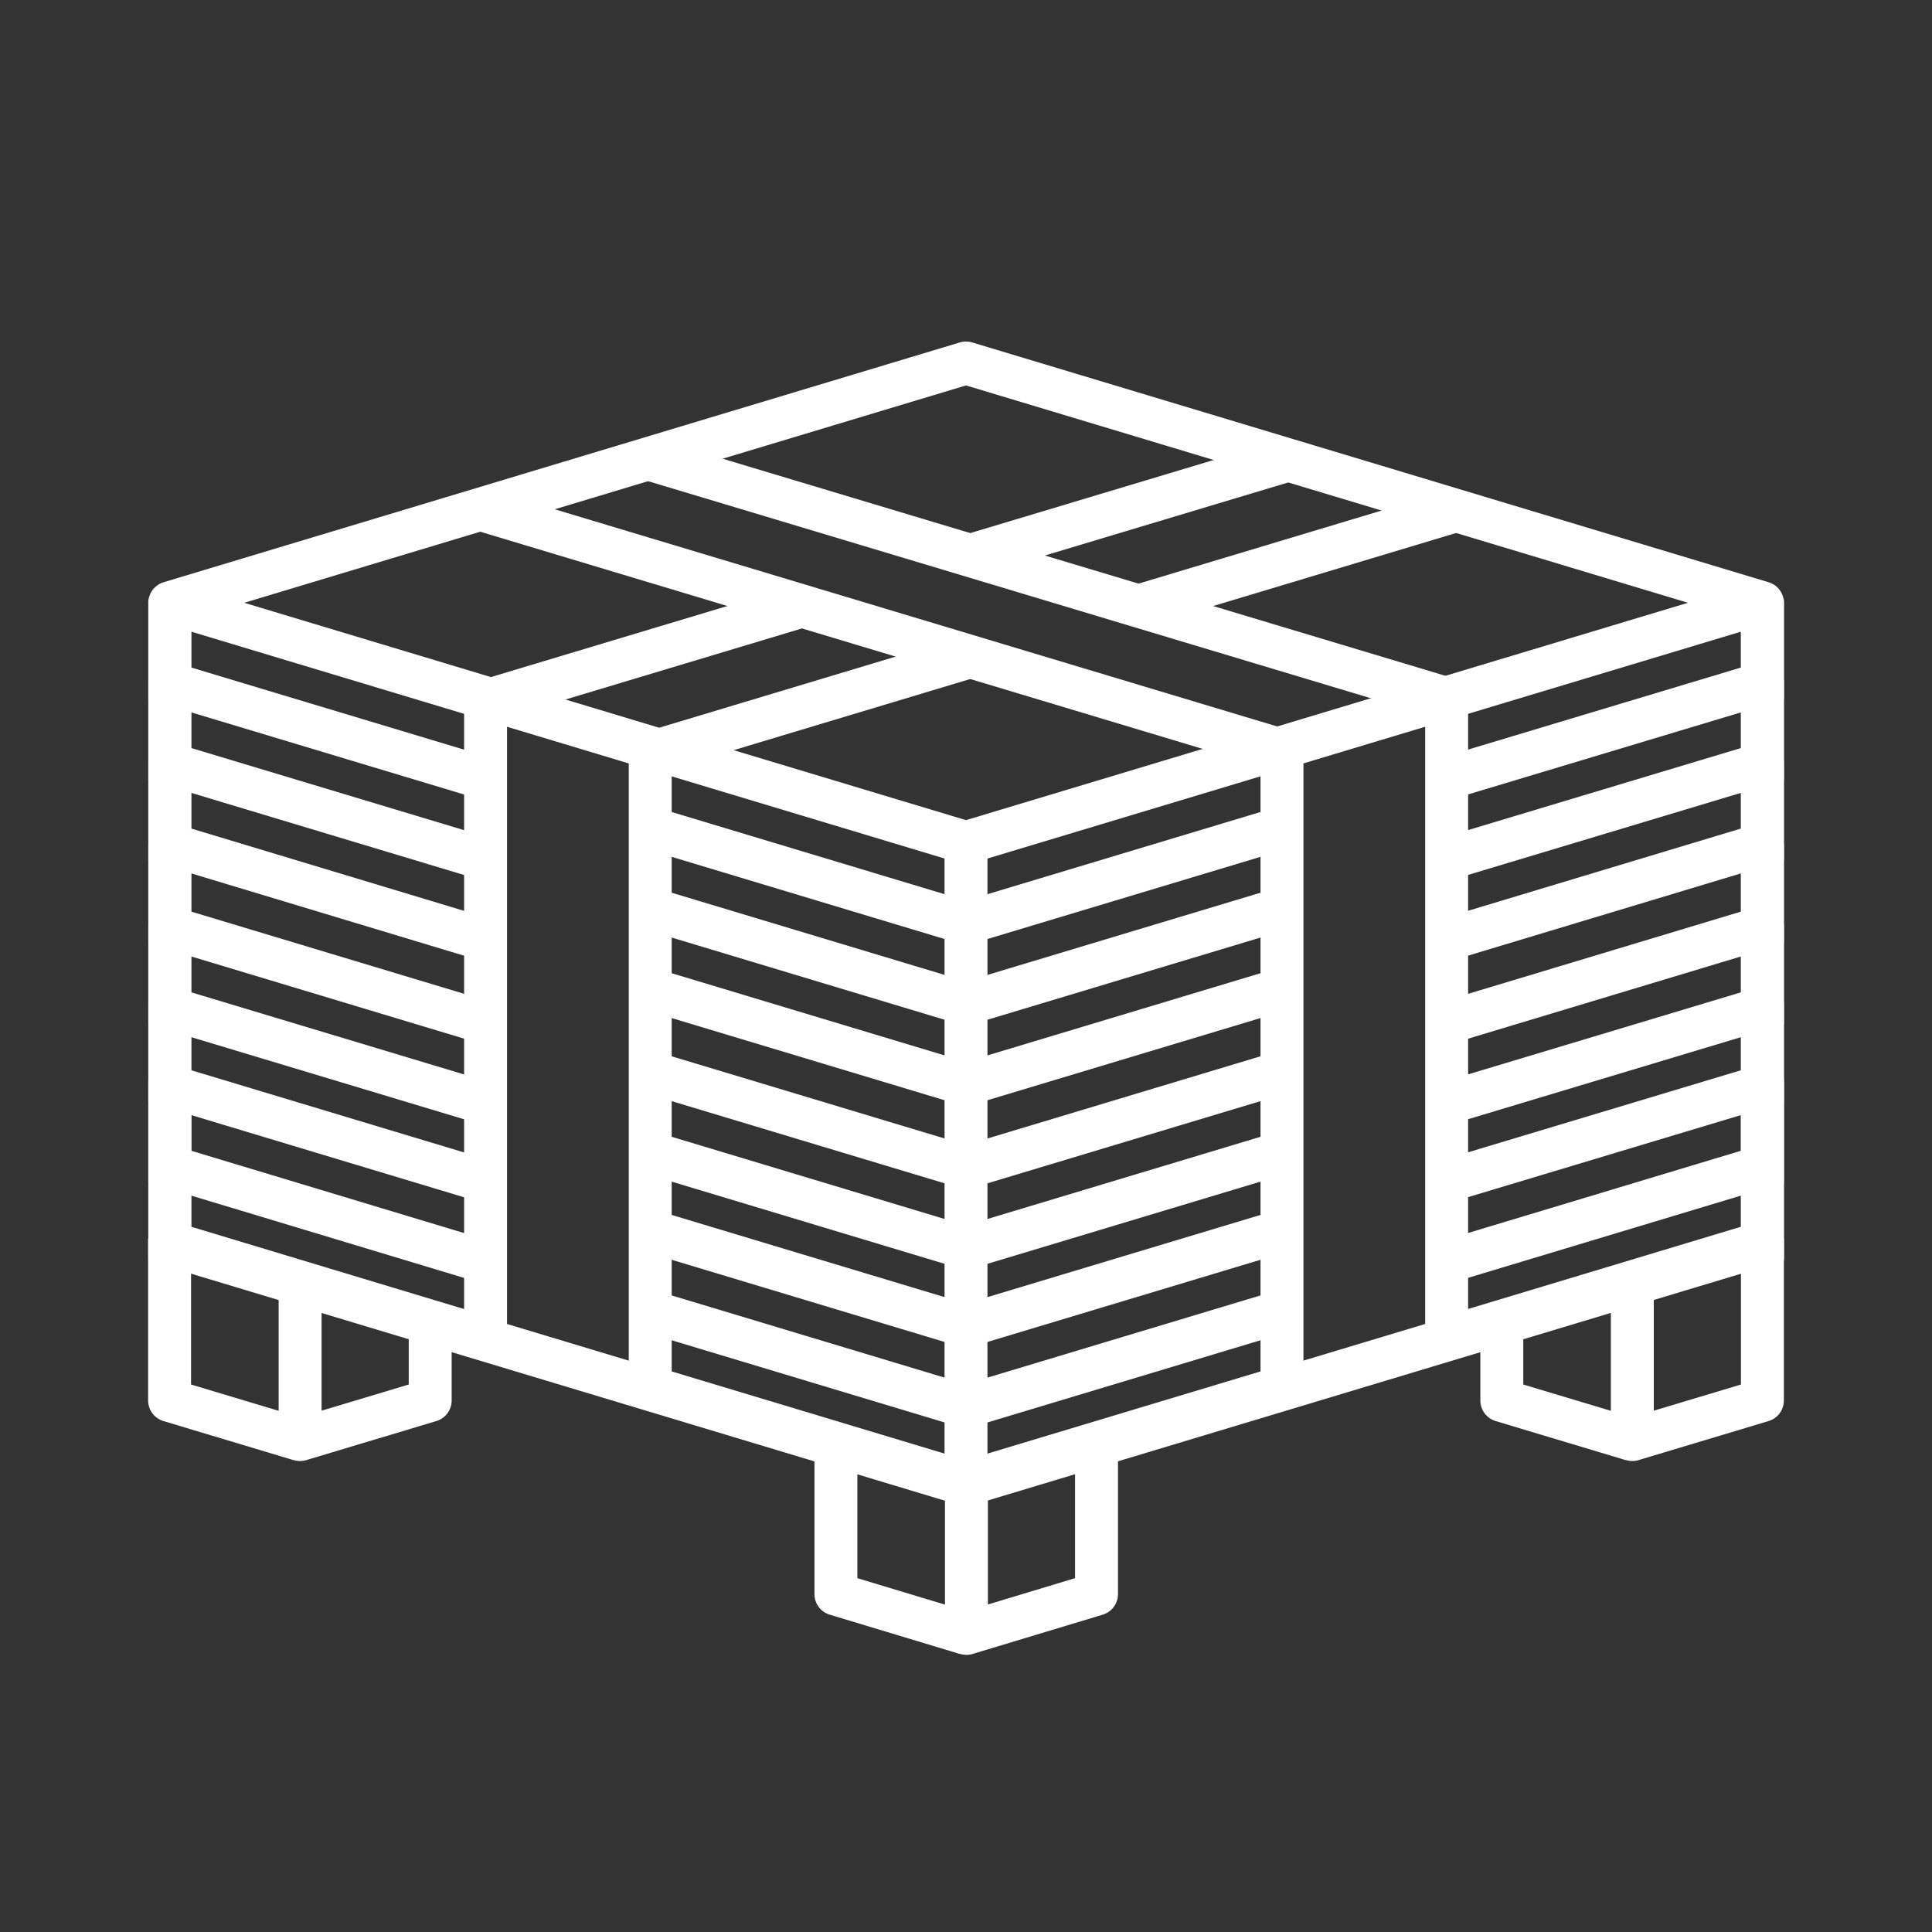 <?xml version="1.0" encoding="UTF-8"?>
<svg xmlns="http://www.w3.org/2000/svg" id="Ebene_1" data-name="Ebene 1" viewBox="0 0 90 90">
  <rect x="0" y="0" width="90" height="90" fill="#333333" stroke="none"/>
  <defs>
    <style>
      .cls-1 {
        stroke-linejoin: round;
      }

      .cls-1, .cls-2 {
        fill: none;
        stroke: #fff;
        stroke-width: 2px;
      }

      .cls-2 {
        stroke-miterlimit: 10;
      }
    </style>
  </defs>
  <polygon class="cls-1" points="82.1 28.08 45 39.25 7.91 28.08 45 16.91 82.1 28.08"></polygon>
  <g>
    <polyline class="cls-2" points="67.5 39.98 82.1 35.59 82.1 27.92"></polyline>
    <polyline class="cls-2" points="30.49 42.39 45 46.76 59.55 42.38"></polyline>
    <polyline class="cls-2" points="7.91 27.92 7.91 35.59 22.76 40.06"></polyline>
  </g>
  <g>
    <polyline class="cls-2" points="67.5 36.23 82.1 31.84 82.1 28.08"></polyline>
    <polyline class="cls-2" points="30.49 38.63 45 43 59.55 38.62"></polyline>
    <polyline class="cls-2" points="7.91 28.08 7.91 31.84 22.76 36.31"></polyline>
  </g>
  <g>
    <polyline class="cls-2" points="67.5 43.74 82.1 39.34 82.1 31.68"></polyline>
    <polyline class="cls-2" points="30.49 46.14 45 50.51 59.55 46.13"></polyline>
    <polyline class="cls-2" points="7.91 31.68 7.91 39.34 22.76 43.82"></polyline>
  </g>
  <g>
    <polyline class="cls-2" points="67.5 51.36 82.1 46.97 82.1 39.3"></polyline>
    <polyline class="cls-2" points="30.49 53.76 45 58.13 59.55 53.75"></polyline>
    <polyline class="cls-2" points="7.91 39.3 7.91 46.97 22.76 51.44"></polyline>
  </g>
  <g>
    <polyline class="cls-2" points="67.5 58.75 82.1 54.35 82.1 46.69"></polyline>
    <polyline class="cls-2" points="30.49 61.15 45 65.52 59.55 61.14"></polyline>
    <polyline class="cls-2" points="7.91 46.69 7.91 54.35 22.76 58.83"></polyline>
  </g>
  <g>
    <polyline class="cls-2" points="67.5 62.29 82.1 57.89 82.1 50.23"></polyline>
    <polyline class="cls-2" points="30.49 64.69 45 69.06 59.55 64.68"></polyline>
    <polyline class="cls-2" points="7.91 50.23 7.91 57.89 22.76 62.37"></polyline>
  </g>
  <g>
    <polyline class="cls-2" points="67.5 47.61 82.1 43.21 82.1 35.43"></polyline>
    <polyline class="cls-2" points="30.49 50.01 45 54.38 59.55 50"></polyline>
    <polyline class="cls-2" points="7.91 35.43 7.91 43.21 22.45 47.59"></polyline>
  </g>
  <g>
    <polyline class="cls-2" points="67.5 54.99 82.1 50.6 82.1 43.05"></polyline>
    <polyline class="cls-2" points="30.49 57.4 45 61.77 59.55 57.39"></polyline>
    <polyline class="cls-2" points="7.91 43.05 7.91 50.6 22.45 54.98"></polyline>
  </g>
  <polyline class="cls-1" points="51.08 66.72 51.08 74.26 45.02 76.09 45.02 68.91"></polyline>
  <polyline class="cls-1" points="38.94 66.72 38.94 74.26 45 76.09"></polyline>
  <polyline class="cls-2" points="7.91 50.44 7.91 57.99 45 69.16 82.1 57.99 82.1 50.44"></polyline>
  <polyline class="cls-2" points="45 69.05 45 64.23 45 63.97 45 59.15 45 59.16 45 54.34 45 54.1 45 49.28 45 48.96 45 44.15 45 43.98 45 39.17"></polyline>
  <line class="cls-2" x1="22.62" y1="62.57" x2="22.62" y2="32.66"></line>
  <line class="cls-2" x1="30.29" y1="64.39" x2="30.29" y2="34.48"></line>
  <line class="cls-2" x1="59.72" y1="64.71" x2="59.72" y2="34.81"></line>
  <line class="cls-2" x1="45.29" y1="25.85" x2="60.11" y2="21.4"></line>
  <line class="cls-2" x1="22.62" y1="32.66" x2="37.06" y2="28.32"></line>
  <line class="cls-2" x1="53.31" y1="28.15" x2="67.78" y2="23.8"></line>
  <line class="cls-2" x1="30.29" y1="35.07" x2="45.02" y2="30.64"></line>
  <line class="cls-2" x1="67.78" y1="32.66" x2="30.29" y2="21.4"></line>
  <line class="cls-2" x1="60.11" y1="35.07" x2="22.62" y2="23.8"></line>
  <line class="cls-2" x1="67.39" y1="62.22" x2="67.39" y2="32.31"></line>
  <polyline class="cls-1" points="20.04 61.64 20.04 65.24 13.98 67.06 13.98 59.88"></polyline>
  <polyline class="cls-1" points="7.9 57.69 7.9 65.24 13.96 67.06"></polyline>
  <polyline class="cls-1" points="82.1 57.69 82.1 65.24 76.04 67.06 76.04 59.88"></polyline>
  <polyline class="cls-1" points="69.96 61.64 69.96 65.24 76.02 67.06"></polyline>
</svg>

